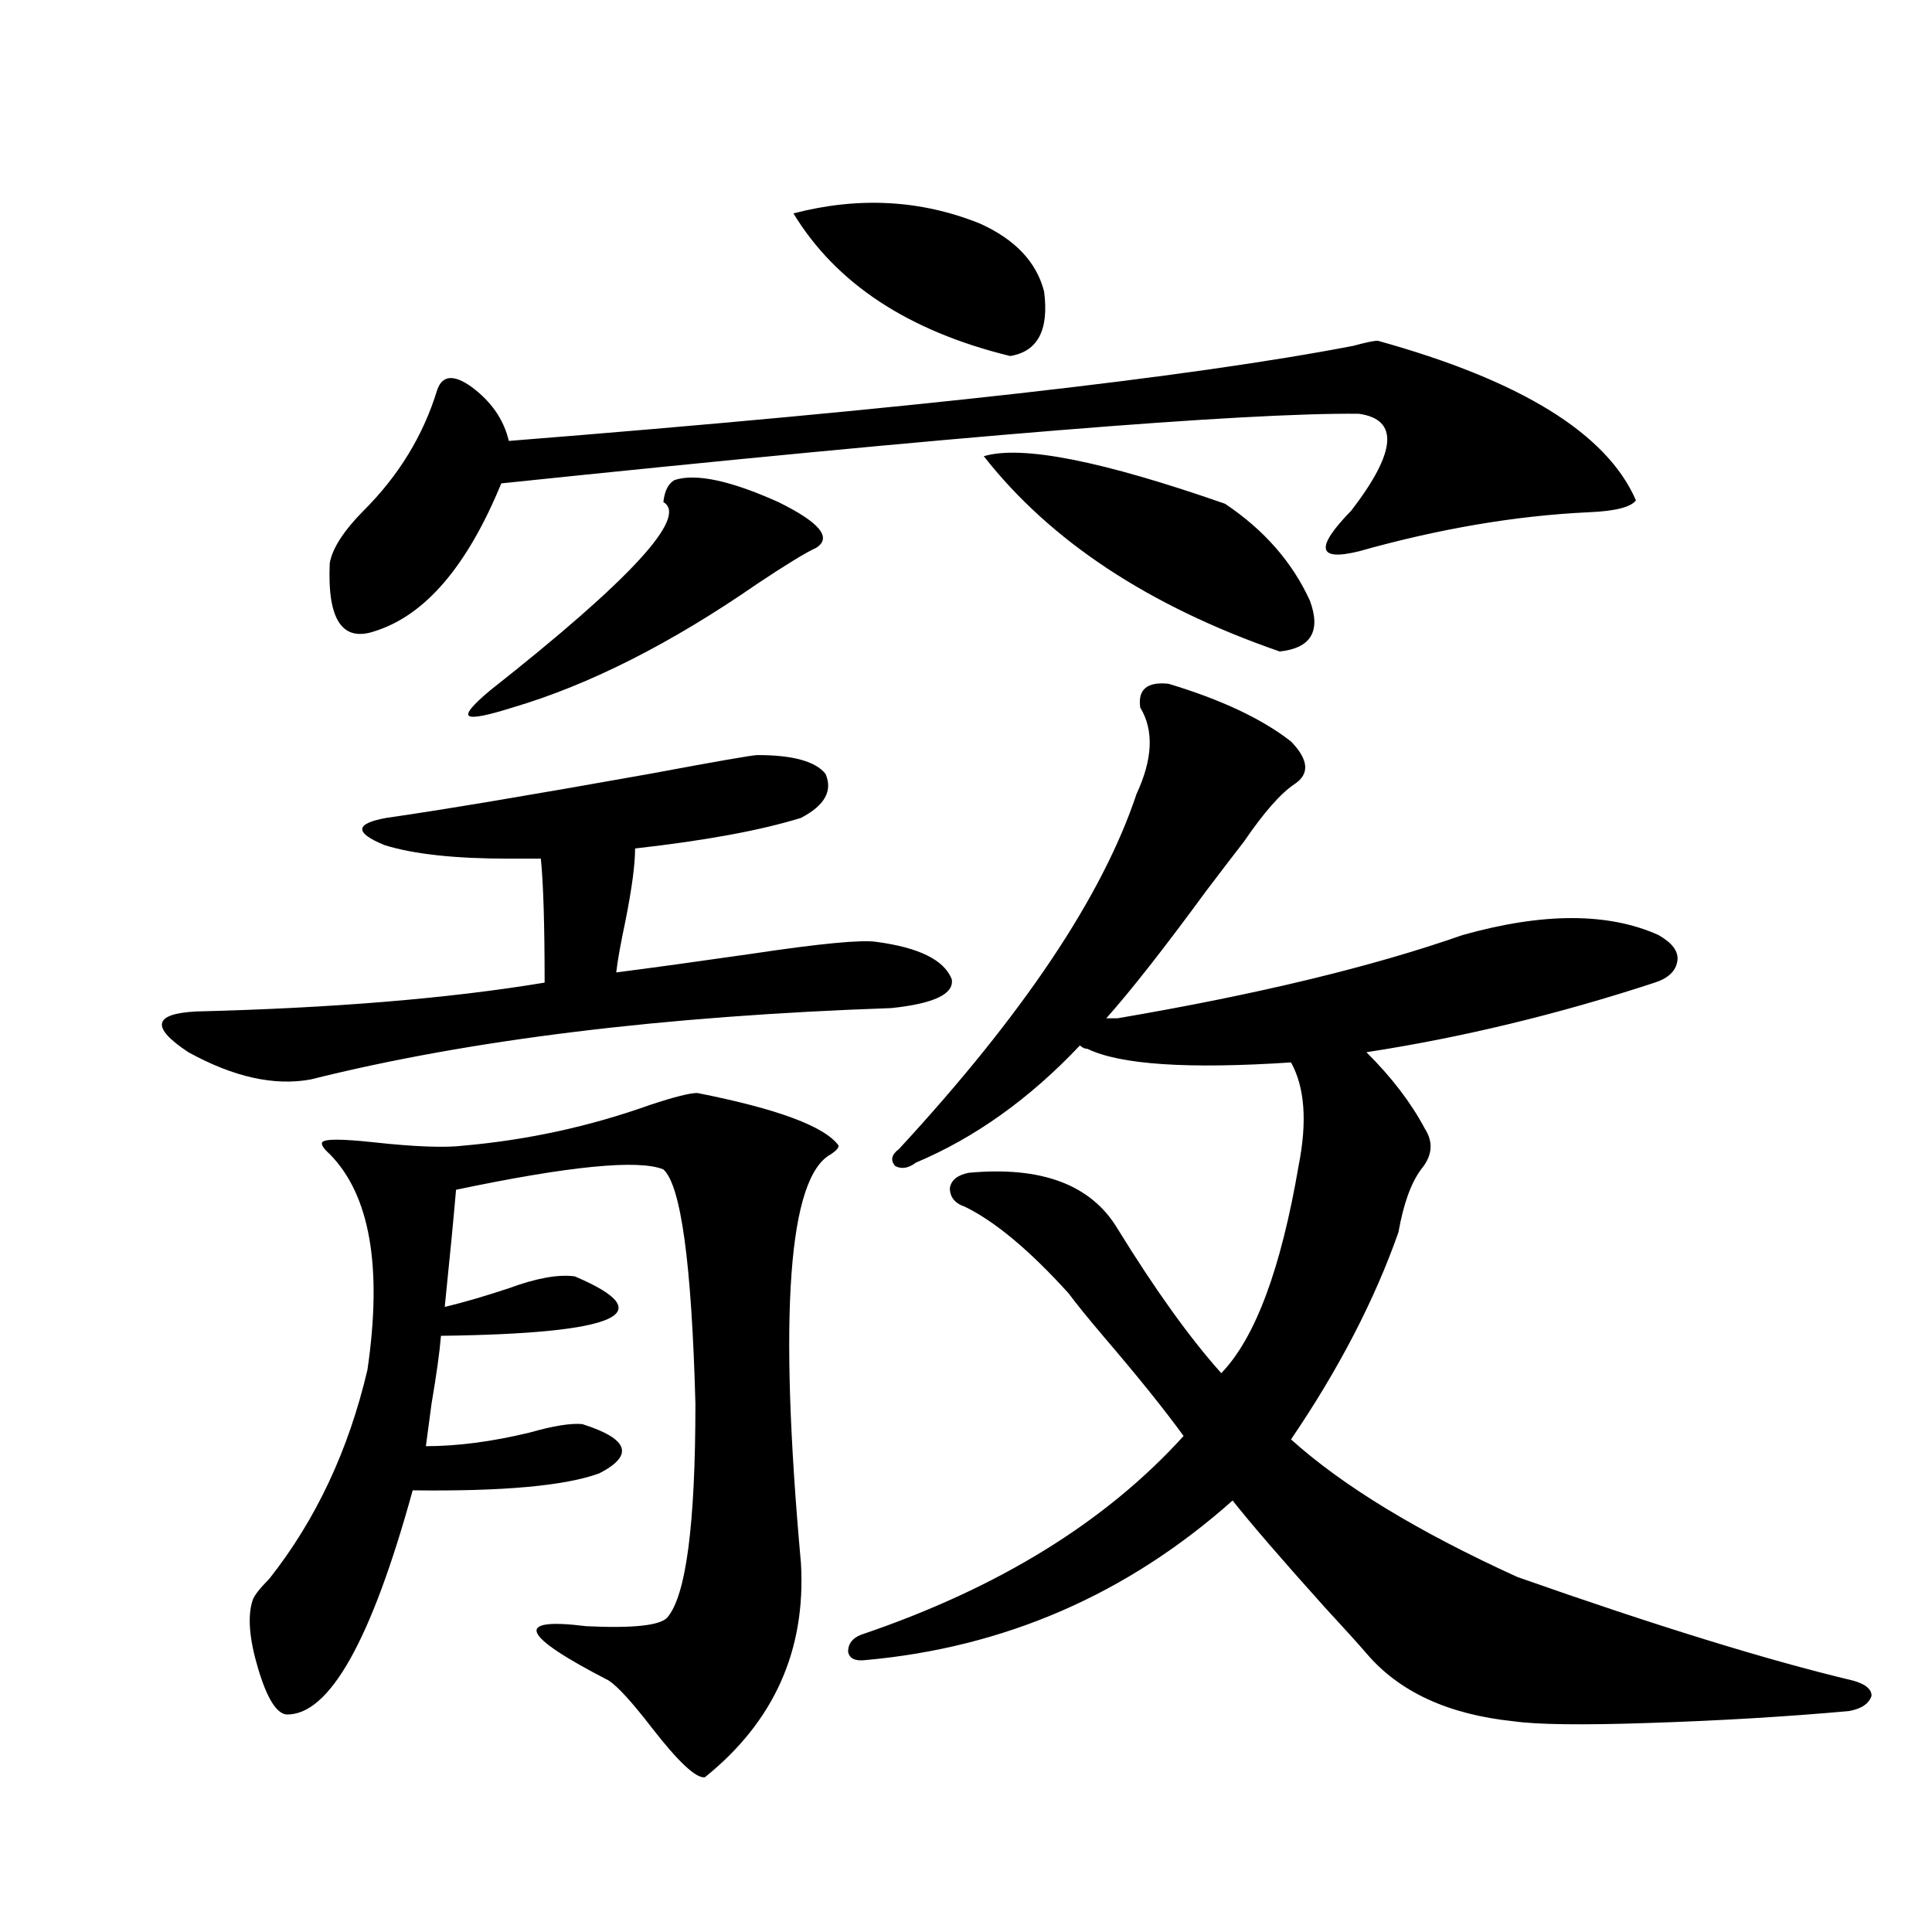 <?xml version="1.0" encoding="utf-8"?>
<!-- Generator: Adobe Illustrator 16.0.0, SVG Export Plug-In . SVG Version: 6.00 Build 0)  -->
<!DOCTYPE svg PUBLIC "-//W3C//DTD SVG 1.1//EN" "http://www.w3.org/Graphics/SVG/1.1/DTD/svg11.dtd">
<svg version="1.1" id="图层_1" xmlns="http://www.w3.org/2000/svg" xmlns:xlink="http://www.w3.org/1999/xlink" x="0px" y="0px"
	 width="1000px" height="1000px" viewBox="0 0 1000 1000" enable-background="new 0 0 1000 1000" xml:space="preserve">
<path d="M453.599,487.504c22.104,2.939,35.121,9.38,39.023,19.336c1.296,7.622-9.115,12.607-31.219,14.941
	c-118.381,4.106-218.531,16.411-300.48,36.914c-18.871,3.516-39.999-1.167-63.413-14.063c-19.512-12.881-18.216-19.912,3.902-21.094
	c70.883-1.758,131.049-6.729,180.483-14.941c0-29.883-0.655-51.265-1.951-64.16h-16.585c-27.972,0-49.435-2.334-64.389-7.031
	c-15.609-6.44-15.289-11.123,0.976-14.063c28.612-4.092,74.145-11.714,136.582-22.852c34.466-6.44,53.002-9.668,55.608-9.668
	c18.201,0,29.908,3.228,35.121,9.668c3.902,8.789-0.335,16.411-12.683,22.852c-20.822,6.455-49.435,11.729-85.852,15.82
	c0,8.213-1.631,20.518-4.878,36.914c-2.606,12.305-4.237,21.396-4.878,27.246c18.201-2.334,41.615-5.562,70.242-9.668
	C424.331,488.383,445.794,486.337,453.599,487.504z M364.82,919.926c-4.558,0.577-13.658-7.91-27.316-25.488
	c-10.411-13.485-17.896-21.684-22.438-24.609c-45.532-23.441-49.435-32.821-11.707-28.125c24.055,1.168,38.048-0.302,41.95-4.395
	c9.756-11.137,14.634-48.037,14.634-110.742c-1.951-72.646-7.484-113.076-16.585-121.289c-13.018-5.273-48.779-1.758-107.314,10.547
	c-1.311,15.244-3.262,35.459-5.854,60.645c9.756-2.334,20.808-5.562,33.17-9.668c14.299-5.273,25.686-7.319,34.146-6.152
	c45.518,19.336,22.438,29.595-69.267,30.762c-0.655,8.213-2.286,19.927-4.878,35.156c-1.311,9.971-2.286,17.29-2.927,21.973
	c16.25,0,34.146-2.334,53.657-7.031c12.348-3.516,21.463-4.971,27.316-4.395c24.055,7.622,26.981,16.123,8.78,25.488
	c-17.561,6.455-49.755,9.38-96.583,8.789c-21.463,77.921-43.261,116.593-65.364,116.016c-5.213-0.59-10.091-8.5-14.634-23.73
	c-4.558-15.243-5.533-26.957-2.927-35.156c0.641-2.348,3.567-6.152,8.78-11.426c24.055-30.459,40.975-66.494,50.73-108.105
	c7.805-53.311,1.296-90.527-19.512-111.621c-3.262-2.925-4.558-4.971-3.902-6.152c1.296-1.758,10.076-1.758,26.341,0
	c21.463,2.349,37.072,2.939,46.828,1.758c33.17-2.925,65.364-9.956,96.583-21.094c12.348-4.092,20.487-6.152,24.39-6.152
	c41.615,8.213,66.005,17.29,73.169,27.246c0,1.182-1.311,2.637-3.902,4.395c-22.118,11.729-27.316,82.329-15.609,211.816
	C417.167,854.297,400.582,891.211,364.82,919.926z M713.104,176.371c74.145,20.518,118.687,48.052,133.655,82.617
	c-2.606,3.516-10.731,5.576-24.39,6.152c-37.728,1.758-77.406,8.501-119.021,20.215c-21.463,5.273-22.773-1.758-3.902-21.094
	c23.414-30.459,24.71-47.158,3.902-50.098c-59.846-0.576-207.8,11.426-443.892,36.035c-17.561,42.778-39.358,68.267-65.364,76.465
	c-16.92,5.864-24.725-5.85-23.414-35.156c1.296-7.607,7.149-16.699,17.561-27.246c18.201-18.154,30.884-38.96,38.048-62.402
	c2.592-7.607,8.445-8.198,17.561-1.758c10.396,7.622,16.905,17.002,19.512,28.125c206.169-16.396,351.852-32.808,437.063-49.219
	C706.916,177.25,711.153,176.371,713.104,176.371z M349.211,248.441c11.052-3.516,28.933,0.303,53.657,11.426
	c21.463,10.547,27.957,18.457,19.512,23.73c-5.213,2.349-15.289,8.501-30.243,18.457c-44.877,31.064-87.162,52.446-126.826,64.16
	c-13.018,4.106-20.487,5.576-22.438,4.395c-1.951-1.167,1.616-5.562,10.731-13.184c72.834-57.417,102.757-89.937,89.754-97.559
	C343.998,254.018,345.949,250.199,349.211,248.441z M410.673,110.453c33.811-8.789,66.005-7.031,96.583,5.273
	c18.201,8.213,29.268,19.927,33.17,35.156c2.592,19.927-3.262,31.064-17.561,33.398C470.184,171.4,432.776,146.791,410.673,110.453z
	 M578.474,527.055c72.193-12.305,131.704-26.655,178.532-43.066c41.615-11.714,75.44-11.714,101.461,0
	c7.149,4.106,10.396,8.501,9.756,13.184c-0.655,5.273-4.558,9.092-11.707,11.426c-50.09,16.411-99.845,28.428-149.265,36.035
	c13.003,12.896,23.079,26.079,30.243,39.551c4.543,7.031,3.902,14.063-1.951,21.094c-5.213,7.031-9.115,17.881-11.707,32.52
	c-12.362,35.156-30.898,70.903-55.608,107.227c26.661,24.033,65.685,47.764,117.07,71.191
	c71.538,25.187,129.418,43.066,173.654,53.613c6.494,1.758,9.756,4.395,9.756,7.91c-1.311,4.093-5.213,6.729-11.707,7.91
	c-32.529,2.926-66.995,4.972-103.412,6.152c-34.48,1.168-57.895,0.879-70.242-0.879c-33.825-3.516-59.19-15.243-76.096-35.156
	c-4.558-5.273-11.707-13.184-21.463-23.73c-22.118-24.609-38.048-43.066-47.804-55.371
	c-54.633,48.629-118.046,76.163-190.239,82.617c-5.213,0.577-8.14-0.879-8.78-4.395c0-4.105,2.271-7.031,6.829-8.789
	c70.883-24.019,126.491-58.296,166.825-102.832c-9.756-13.472-23.414-30.459-40.975-50.977c-8.46-9.956-14.634-17.578-18.536-22.852
	c-20.167-22.261-38.048-37.202-53.657-44.824c-5.213-1.758-7.805-4.971-7.805-9.668c0.641-4.092,3.902-6.729,9.756-7.91
	c37.713-3.516,63.413,6.152,77.071,29.004c19.512,31.641,37.393,56.553,53.657,74.707c17.561-18.154,30.884-53.901,39.999-107.227
	c4.543-22.852,3.247-40.718-3.902-53.613c-53.337,3.516-88.458,1.182-105.363-7.031c-1.311,0-2.606-0.576-3.902-1.758
	c-26.021,27.549-54.313,47.764-84.876,60.645c-3.902,2.939-7.484,3.516-10.731,1.758c-2.606-2.925-1.951-5.85,1.951-8.789
	c64.389-69.722,105.363-130.957,122.924-183.691c8.445-18.154,9.101-33.096,1.951-44.824c-1.311-9.365,3.567-13.472,14.634-12.305
	c27.316,8.213,48.444,18.169,63.413,29.883c9.101,9.38,9.756,16.699,1.951,21.973c-7.164,4.697-15.944,14.653-26.341,29.883
	c-4.558,5.864-11.066,14.365-19.512,25.488c-21.463,29.307-38.703,51.279-51.706,65.918H578.474z M509.207,236.137
	c19.512-5.85,61.127,2.349,124.875,24.609c20.152,13.486,34.786,30.186,43.901,50.098c5.854,15.82,0.641,24.609-15.609,26.367
	C594.724,313.783,543.673,280.082,509.207,236.137z"/>
</svg>
